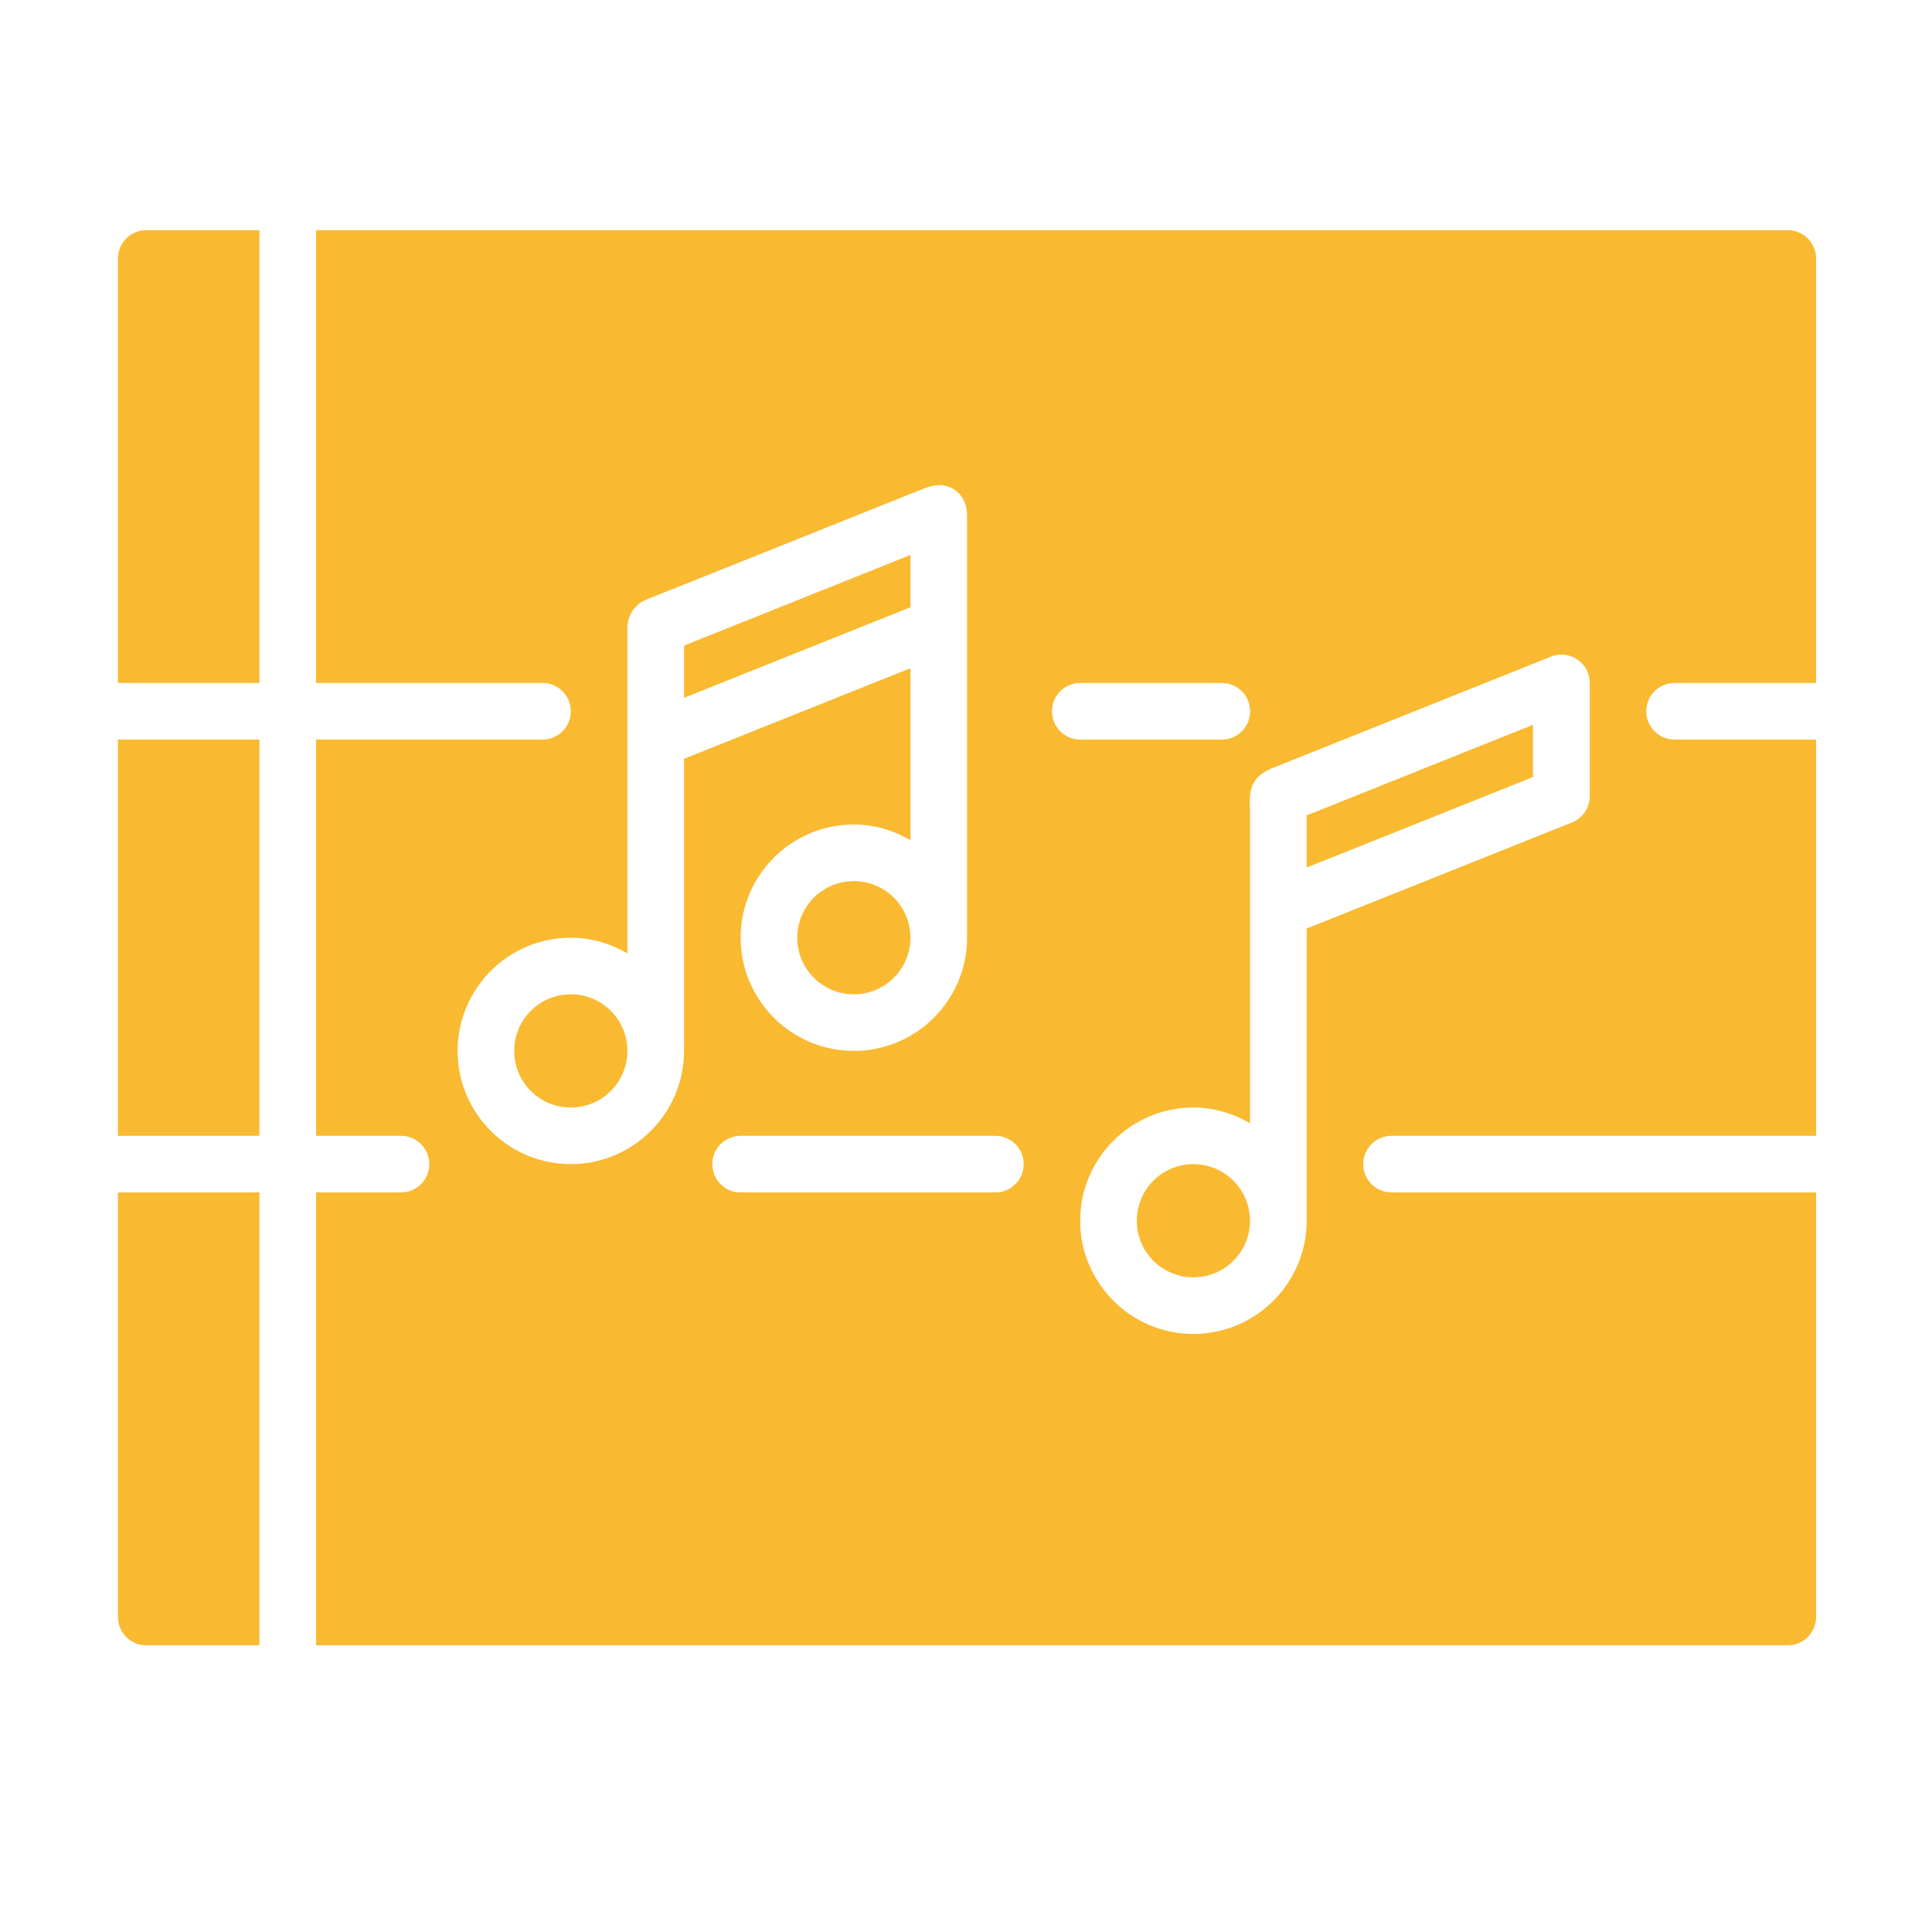 <?xml version="1.0" encoding="utf-8"?>
<!-- Generator: Adobe Illustrator 24.2.1, SVG Export Plug-In . SVG Version: 6.00 Build 0)  -->
<svg version="1.1" id="Capa_1" xmlns="http://www.w3.org/2000/svg" xmlns:xlink="http://www.w3.org/1999/xlink" x="0px" y="0px"
	 viewBox="0 0 200 200" style="enable-background:new 0 0 200 200;" xml:space="preserve">
<style type="text/css">
	.st0{fill:#F9BA31;}
</style>
<g id="_x34_-Partiture">
	<g>
		<polygon class="st0" points="70.81,72.24 94.25,62.86 94.25,57.45 70.81,66.83 		"/>
		<path class="st0" d="M26.86,123.44H12.21v43.95c0,1.62,1.31,2.93,2.93,2.93h11.72V123.44z"/>
		<circle class="st0" cx="88.39" cy="97.07" r="5.86"/>
		<rect x="12.21" y="76.56" class="st0" width="14.65" height="41.02"/>
		<path class="st0" d="M26.86,70.7V23.83H15.14c-1.62,0-2.93,1.31-2.93,2.93V70.7H26.86z"/>
		<circle class="st0" cx="59.09" cy="108.79" r="5.86"/>
		<circle class="st0" cx="123.54" cy="126.37" r="5.86"/>
		<path class="st0" d="M144.05,123.44c-1.62,0-2.93-1.31-2.93-2.93c0-1.62,1.31-2.93,2.93-2.93H188V76.56h-14.65
			c-1.62,0-2.93-1.31-2.93-2.93s1.31-2.93,2.93-2.93H188V26.76c0-1.62-1.31-2.93-2.93-2.93H32.72V70.7h23.44
			c1.62,0,2.93,1.31,2.93,2.93s-1.31,2.93-2.93,2.93H32.72v41.02h8.79c1.62,0,2.93,1.31,2.93,2.93c0,1.62-1.31,2.93-2.93,2.93h-8.79
			v46.88h152.35c1.62,0,2.93-1.31,2.93-2.93v-43.95H144.05z M59.09,120.51c-6.46,0-11.72-5.26-11.72-11.72
			c0-6.46,5.26-11.72,11.72-11.72c2.14,0,4.13,0.62,5.86,1.63V76.56c0-0.76,0-1.51,0-2.26c0-1.57,0-3.13,0-4.7c0-1.33,0-2.66,0-4
			c0-0.55-0.02-1.08,0.16-1.61c0.22-0.64,0.64-1.22,1.2-1.6c0.49-0.33,1.07-0.51,1.62-0.73c0.6-0.24,1.2-0.48,1.8-0.72
			c1.06-0.42,2.12-0.85,3.18-1.27c1.29-0.52,2.58-1.03,3.87-1.55c1.41-0.57,2.82-1.13,4.23-1.69c1.42-0.57,2.84-1.14,4.27-1.71
			c1.32-0.53,2.65-1.06,3.97-1.59c1.11-0.45,2.23-0.89,3.34-1.34c0.79-0.32,1.59-0.64,2.38-0.95c0.23-0.09,0.46-0.19,0.7-0.28
			c1.03-0.39,2.06-0.54,3.05,0.08c0.93,0.58,1.39,1.61,1.39,2.69c0,0.39,0,0.78,0,1.17c0,1.38,0,2.76,0,4.14c0,1.44,0,2.89,0,4.33
			c0,0.62,0,1.25,0,1.87v32.23c0,6.46-5.26,11.72-11.72,11.72c-6.46,0-11.72-5.26-11.72-11.72c0-6.46,5.26-11.72,11.72-11.72
			c2.14,0,4.13,0.62,5.86,1.63V69.17l-23.44,9.38v30.24C70.81,115.25,65.55,120.51,59.09,120.51z M103.04,123.44H76.67
			c-1.62,0-2.93-1.31-2.93-2.93c0-1.62,1.31-2.93,2.93-2.93h26.37c1.62,0,2.93,1.31,2.93,2.93
			C105.97,122.13,104.65,123.44,103.04,123.44z M108.9,73.63c0-1.62,1.31-2.93,2.93-2.93h14.65c1.62,0,2.93,1.31,2.93,2.93
			s-1.31,2.93-2.93,2.93h-14.65C110.21,76.56,108.9,75.25,108.9,73.63z M123.54,138.09c-6.46,0-11.72-5.26-11.72-11.72
			s5.26-11.72,11.72-11.72c2.14,0,4.13,0.62,5.86,1.63V94.14c0-1.24,0-2.49,0-3.73c0-2.07,0-4.13,0-6.19c0-1.09-0.16-2.26,0.42-3.24
			c0.64-1.08,1.79-1.42,2.88-1.86c1.17-0.47,2.33-0.93,3.5-1.4c1.61-0.64,3.23-1.29,4.83-1.93c1.82-0.73,3.64-1.46,5.47-2.19
			c1.8-0.72,3.59-1.44,5.39-2.16c1.54-0.62,3.07-1.23,4.61-1.84c1.04-0.42,2.07-0.83,3.11-1.25c0.31-0.13,0.63-0.25,0.94-0.38
			c0.9-0.36,1.92-0.25,2.73,0.3c0.81,0.54,1.29,1.45,1.29,2.43v11.72c0,1.2-0.73,2.27-1.84,2.72l-27.46,10.98v30.24
			C135.26,132.83,130,138.09,123.54,138.09z"/>
		<polygon class="st0" points="135.26,89.81 158.7,80.44 158.7,75.03 135.26,84.41 		"/>
	</g>
</g>
</svg>
